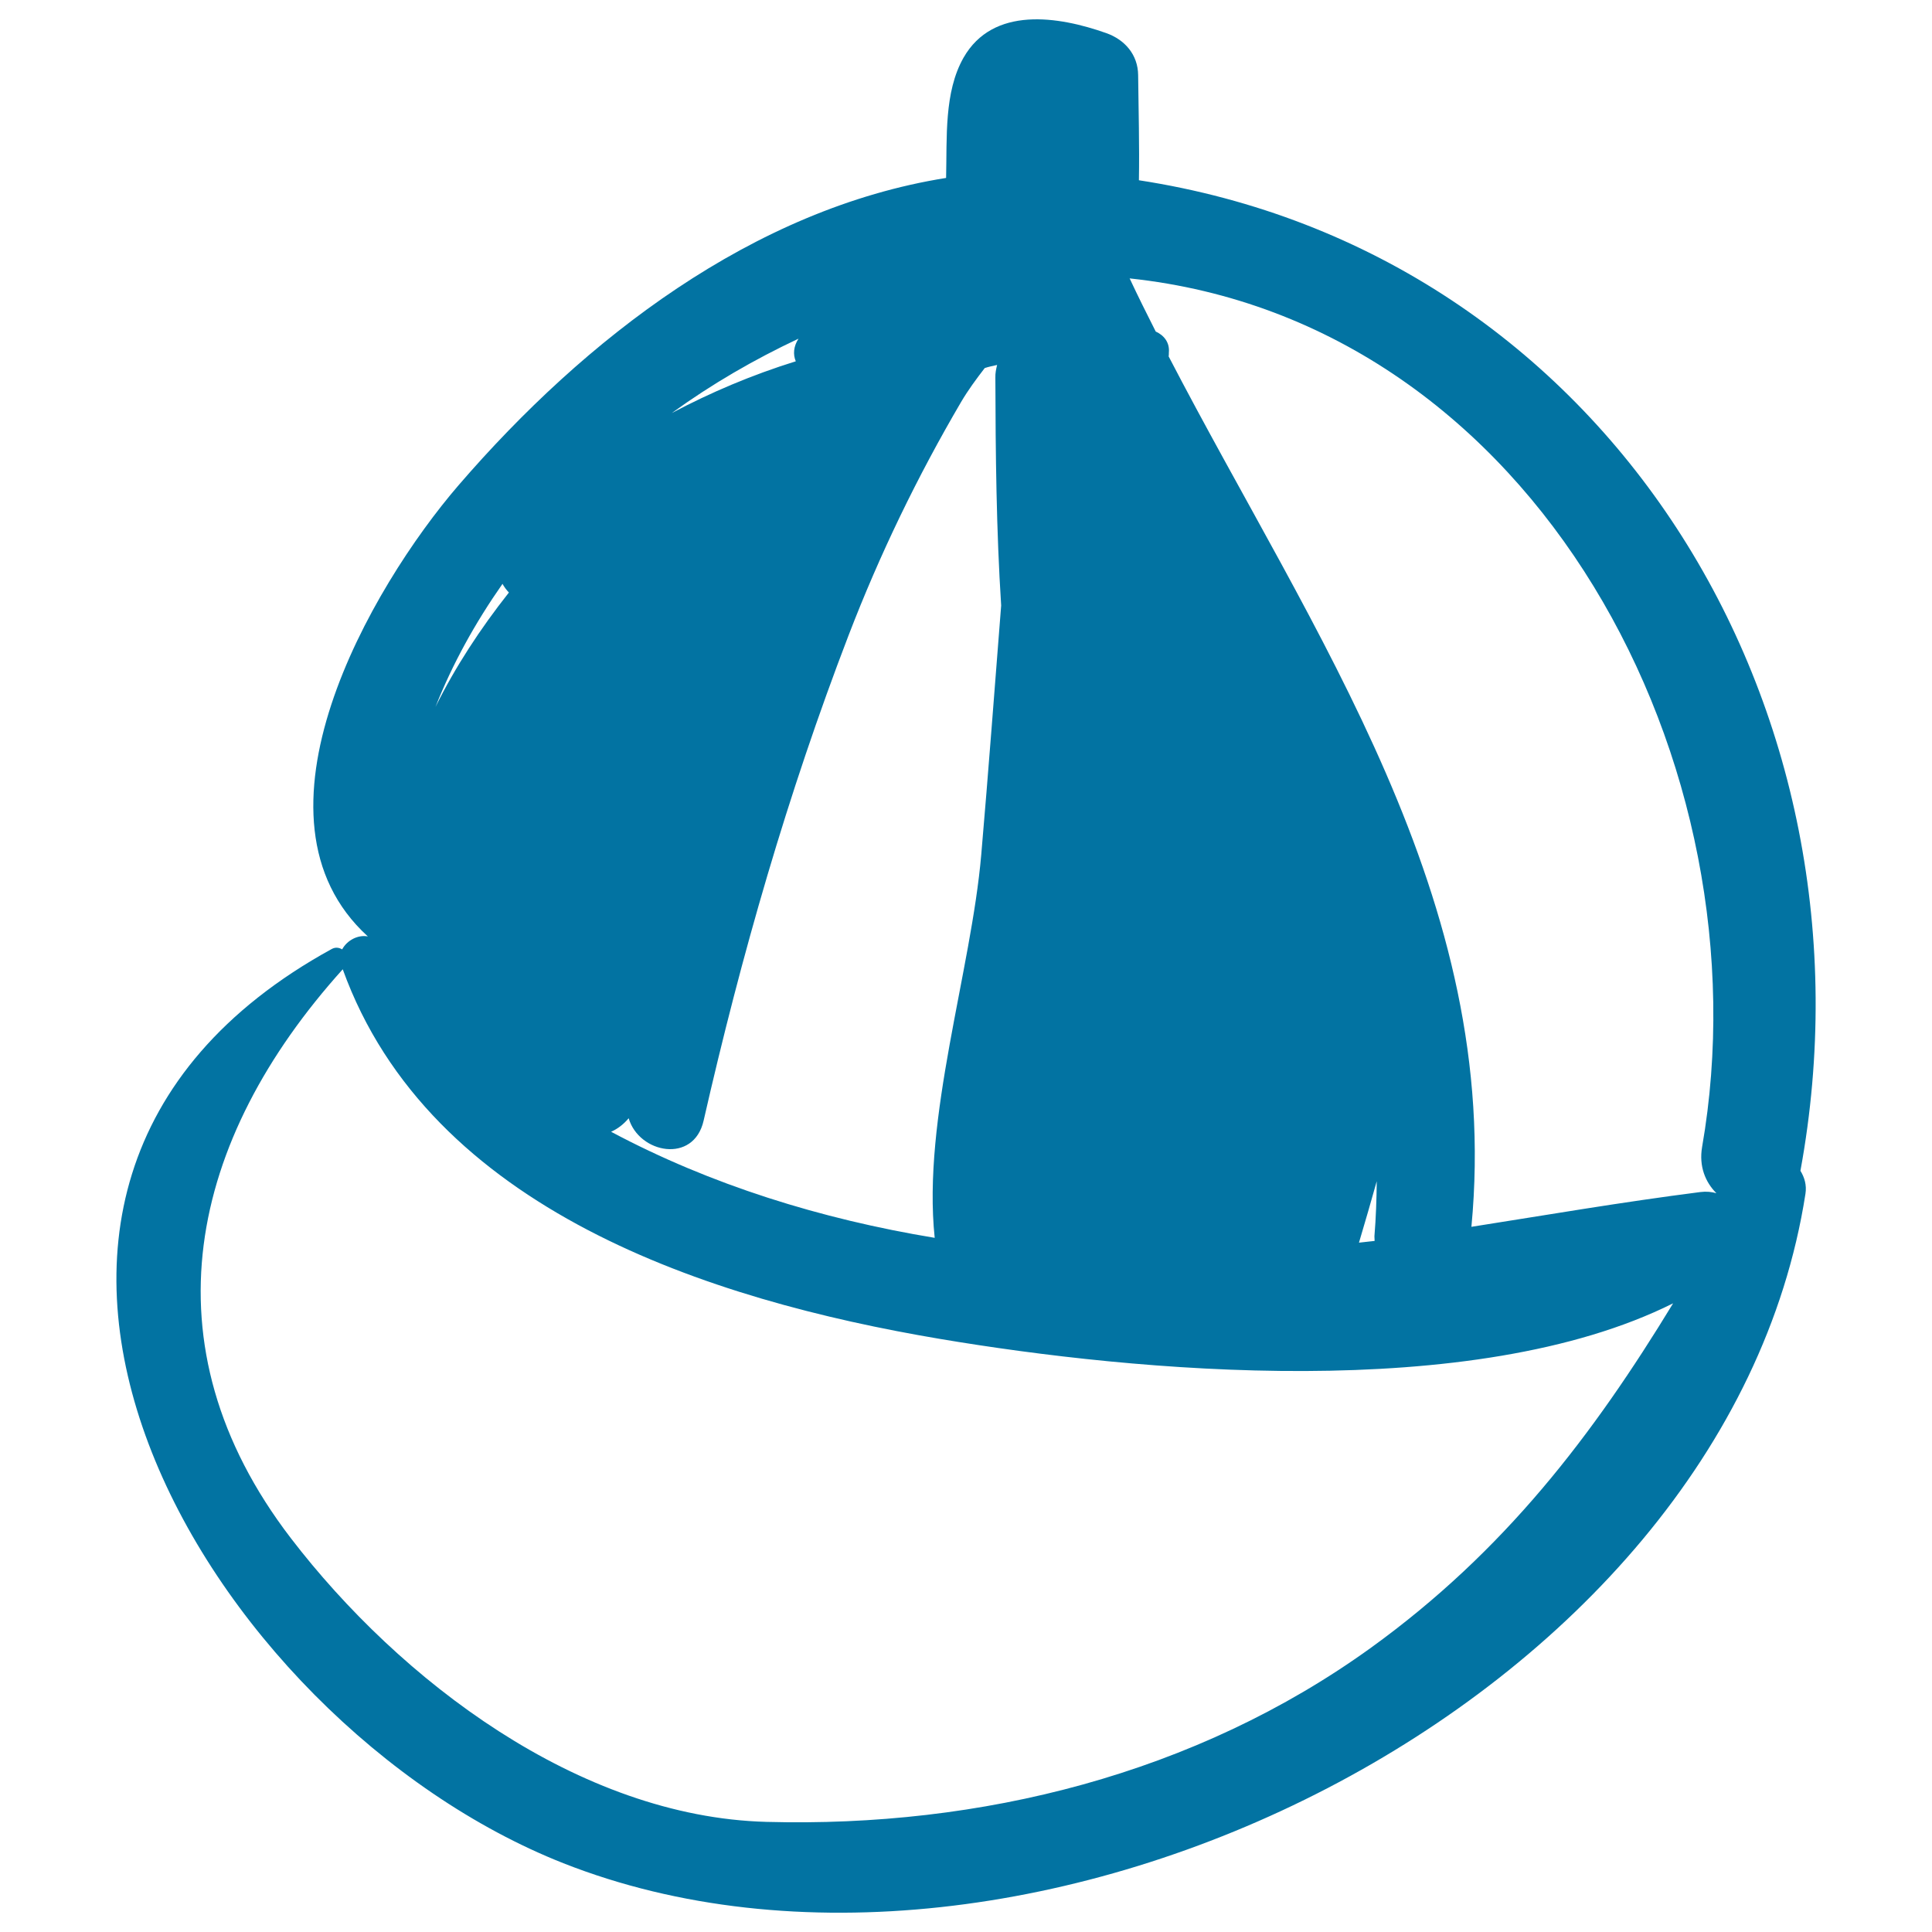 <svg xmlns="http://www.w3.org/2000/svg" viewBox="0 0 1000 1000" style="fill:#0273a2">
<title>Hat For Beach SVG icon</title>
<g><path d="M589.5,93.3c0.3-18.1-0.2-36.3-0.4-54.4c-0.1-10.6-6.9-18.4-16.6-21.8C547.9,8.4,514,3,498.7,29.9c-10.1,17.8-8.5,41.3-9,62.2c-99.9,15.9-187,83.3-252.3,159c-45.6,52.9-114.5,172.1-47,233.6c-5.1-1-10.8,2-13.3,6.7c-1.5-0.9-3.4-1.3-5.4-0.2c-227.8,125-65,400.2,119.9,473.2c238.6,94.1,601.8-82.2,642.9-346.5c0.7-4.5-0.5-8.5-2.6-11.9C976,365.7,831.3,130.5,589.5,93.3z M413.3,175.3c-2.6,4-2.9,8.2-1.4,11.7c-22.8,7.1-44,16.1-64.2,26.8C368.4,198.8,390.5,186,413.3,175.3z M325.4,578.8c5.3,18.2,33.7,23.8,38.8,1.2c19.5-85.6,43.5-169.1,75-251.1c16.1-41.9,35.6-82.2,58.3-120.9c3.6-6.1,7.8-11.8,12.2-17.5c2.1-0.7,4.2-1.1,6.4-1.6c-0.5,2.1-1,4.2-0.9,6.7c0.1,39.5,0.5,78.9,3,117.8c-3.4,43-6.6,86.1-10.3,128.9c-5.2,60.3-30.6,136.8-24.1,198.4c-58.8-9.7-115.9-27.4-167.5-54.9C319.7,584.3,322.8,581.9,325.4,578.8z M260.1,302.2c0.9,1.7,2.1,3.2,3.3,4.5c-14.8,18.7-27.8,38.6-38,59.2C234.2,343.6,246,322.3,260.1,302.2z M709.7,852.8C618.8,918.4,507.4,946,396.7,943c-97.1-2.6-189.7-73.2-246.2-146.9C73.8,696,98,589.8,177.4,501.7c45,124.7,189.9,171.2,309,191.3c101.5,17.1,275.8,33.4,379.6-18.4C824.6,742.6,779,802.7,709.7,852.8z M711.5,642.3c-2.7,0.3-5.4,0.6-8.1,0.9c3.2-10.8,6.3-21.4,9.2-31.8c-0.1,9.4-0.4,18.8-1.2,28.5C711.4,640.7,711.5,641.5,711.5,642.3z M880.1,617c-40.7,5.2-79.7,11.9-118.5,18c16.1-169.6-81.9-306.4-156.7-450.5c0.1-0.7,0.1-1.3,0.1-2c0.5-5.3-2.6-9-6.8-10.9c-4.6-9.1-9.2-18.3-13.5-27.5C795.8,166.5,915.3,396.9,881,593.7c-1.7,10,1.7,18.2,7.4,23.9C885.9,616.9,883.3,616.6,880.1,617z"/></g>
</svg>
